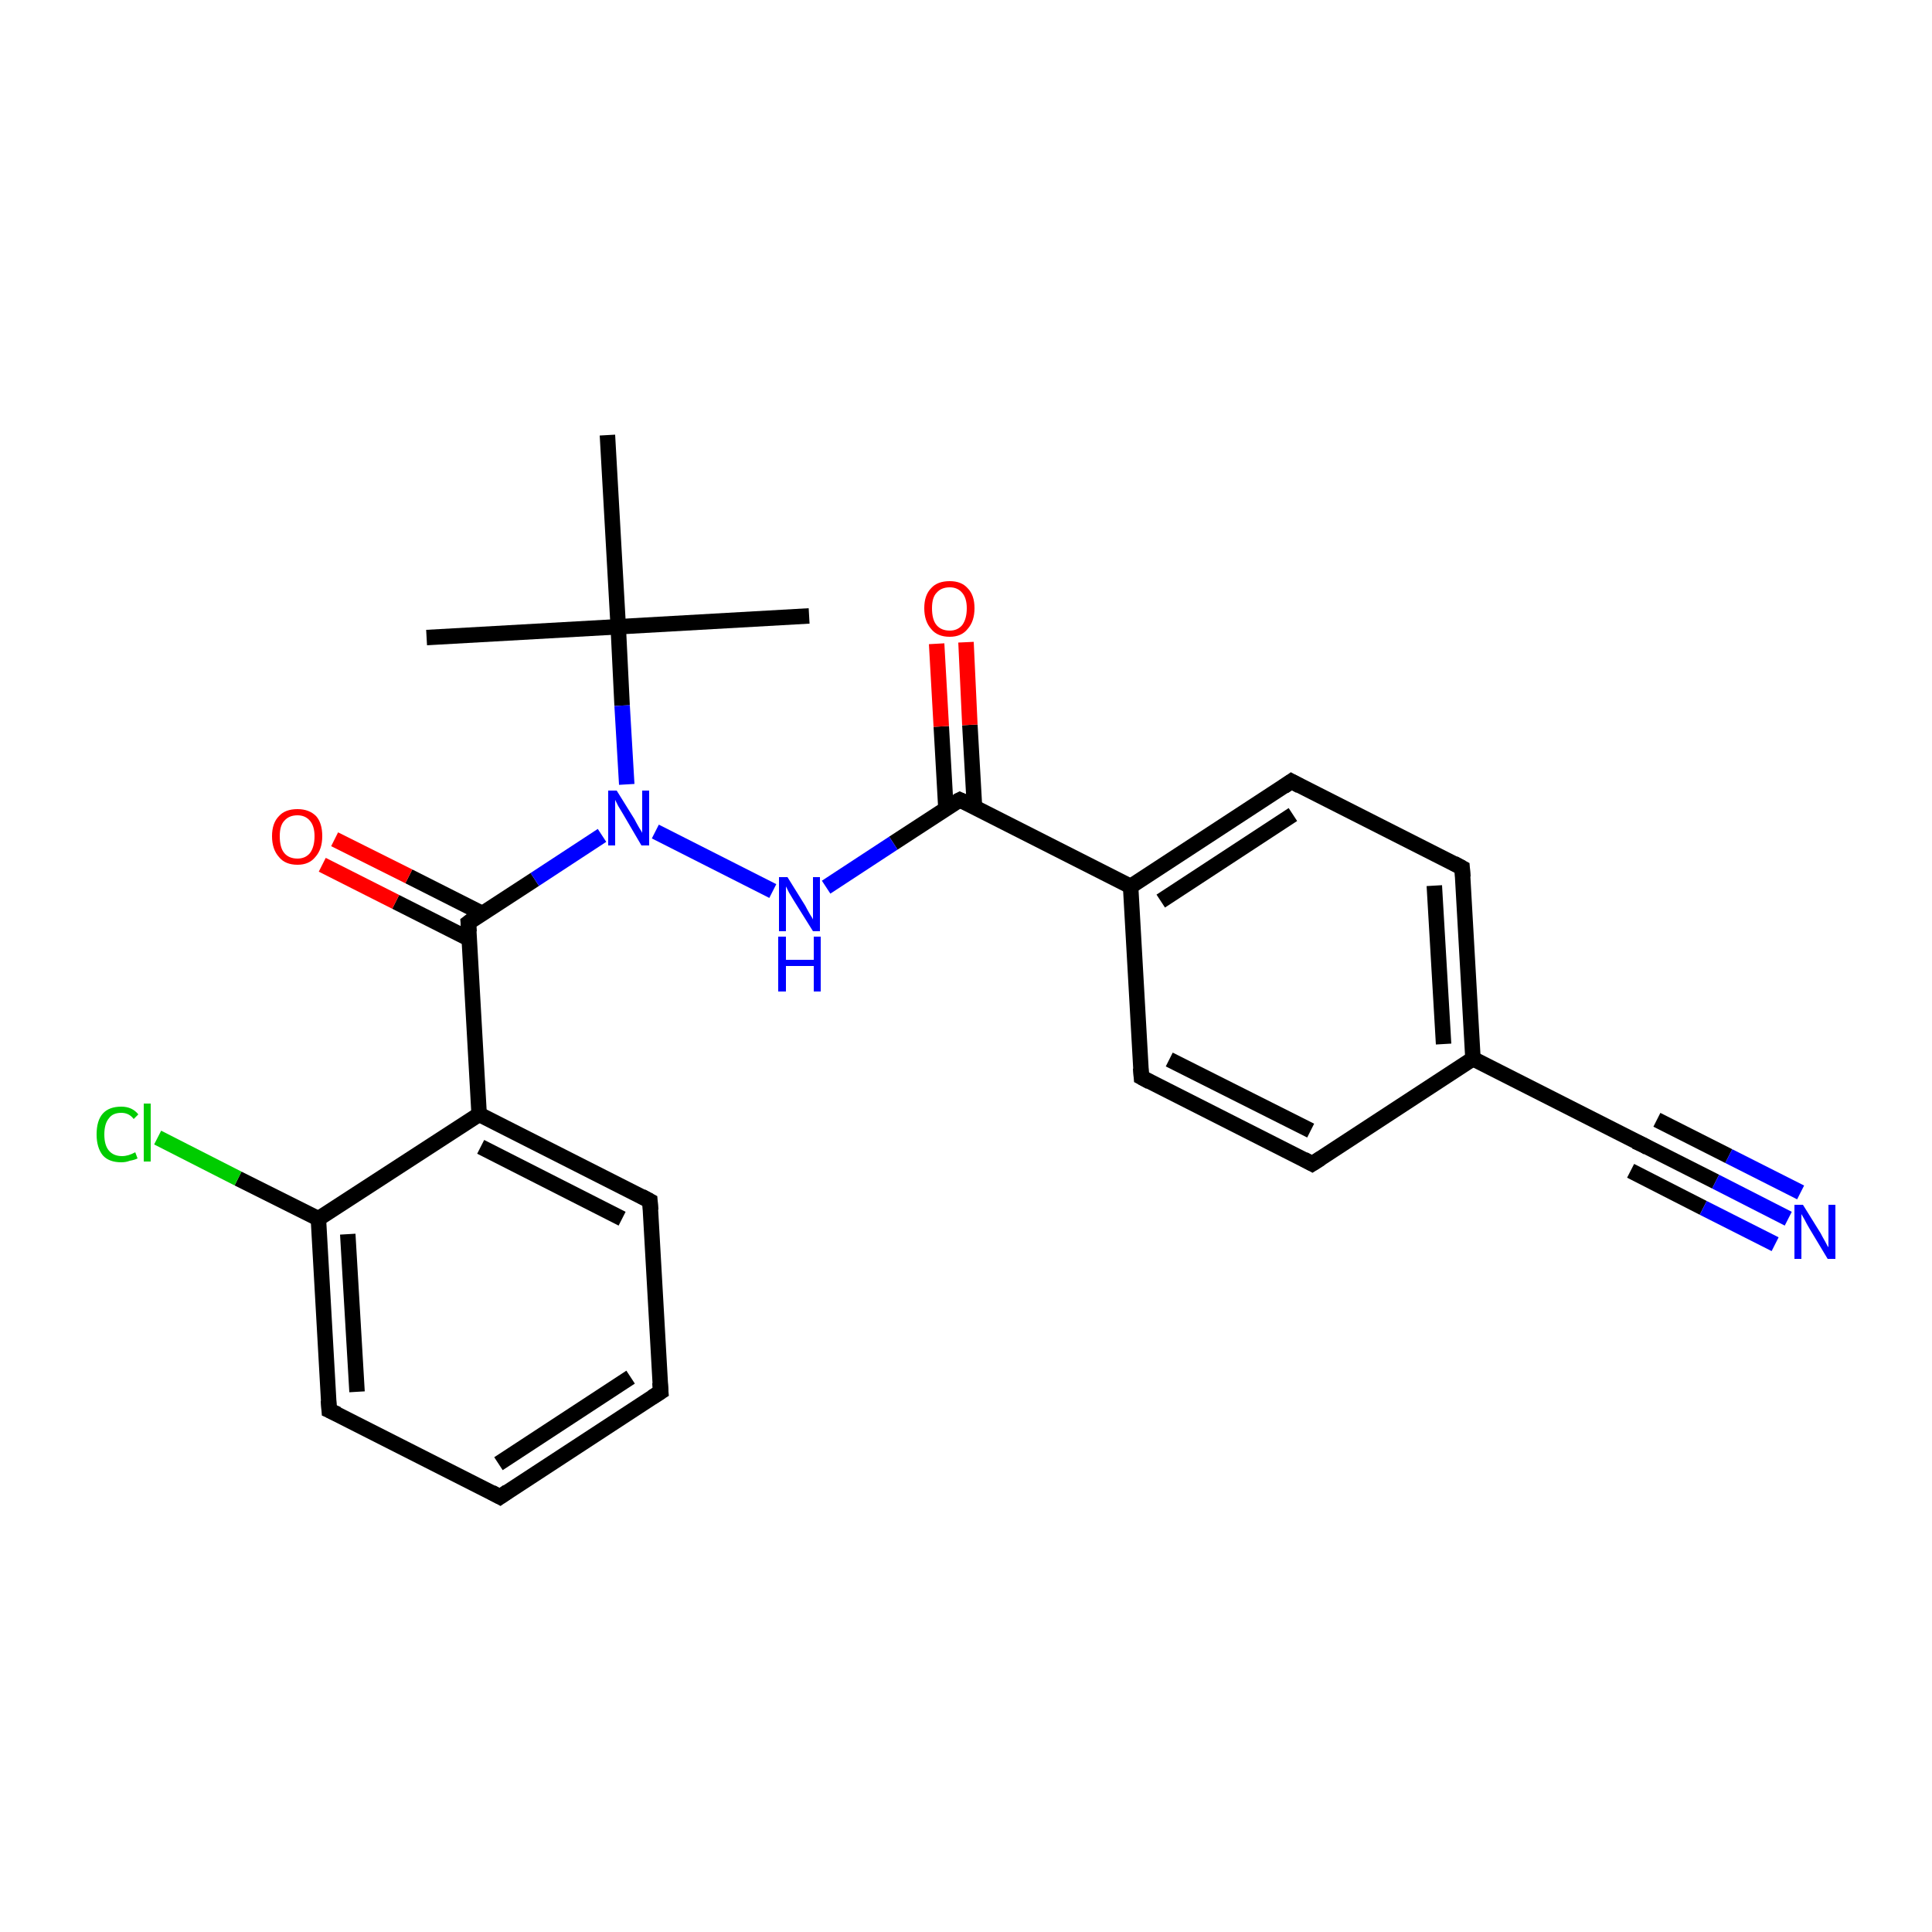 <?xml version='1.0' encoding='iso-8859-1'?>
<svg version='1.1' baseProfile='full'
              xmlns='http://www.w3.org/2000/svg'
                      xmlns:rdkit='http://www.rdkit.org/xml'
                      xmlns:xlink='http://www.w3.org/1999/xlink'
                  xml:space='preserve'
width='250px' height='250px' viewBox='0 0 250 250'>
<!-- END OF HEADER -->
<rect style='opacity:1.0;fill:#FFFFFF;stroke:none' width='250.0' height='250.0' x='0.0' y='0.0'> </rect>
<path class='bond-0 atom-0 atom-18' d='M 104.7,79.7 L 80.0,81.1' style='fill:none;fill-rule:evenodd;stroke:#000000;stroke-width:2.0px;stroke-linecap:butt;stroke-linejoin:miter;stroke-opacity:1' />
<path class='bond-1 atom-1 atom-18' d='M 55.2,82.5 L 80.0,81.1' style='fill:none;fill-rule:evenodd;stroke:#000000;stroke-width:2.0px;stroke-linecap:butt;stroke-linejoin:miter;stroke-opacity:1' />
<path class='bond-2 atom-2 atom-18' d='M 78.6,56.3 L 80.0,81.1' style='fill:none;fill-rule:evenodd;stroke:#000000;stroke-width:2.0px;stroke-linecap:butt;stroke-linejoin:miter;stroke-opacity:1' />
<path class='bond-3 atom-3 atom-4' d='M 85.5,180.1 L 64.7,193.7' style='fill:none;fill-rule:evenodd;stroke:#000000;stroke-width:2.0px;stroke-linecap:butt;stroke-linejoin:miter;stroke-opacity:1' />
<path class='bond-3 atom-3 atom-4' d='M 81.6,178.2 L 64.5,189.4' style='fill:none;fill-rule:evenodd;stroke:#000000;stroke-width:2.0px;stroke-linecap:butt;stroke-linejoin:miter;stroke-opacity:1' />
<path class='bond-4 atom-3 atom-5' d='M 85.5,180.1 L 84.1,155.4' style='fill:none;fill-rule:evenodd;stroke:#000000;stroke-width:2.0px;stroke-linecap:butt;stroke-linejoin:miter;stroke-opacity:1' />
<path class='bond-5 atom-4 atom-6' d='M 64.7,193.7 L 42.6,182.5' style='fill:none;fill-rule:evenodd;stroke:#000000;stroke-width:2.0px;stroke-linecap:butt;stroke-linejoin:miter;stroke-opacity:1' />
<path class='bond-6 atom-5 atom-14' d='M 84.1,155.4 L 62.0,144.2' style='fill:none;fill-rule:evenodd;stroke:#000000;stroke-width:2.0px;stroke-linecap:butt;stroke-linejoin:miter;stroke-opacity:1' />
<path class='bond-6 atom-5 atom-14' d='M 80.5,157.7 L 62.2,148.4' style='fill:none;fill-rule:evenodd;stroke:#000000;stroke-width:2.0px;stroke-linecap:butt;stroke-linejoin:miter;stroke-opacity:1' />
<path class='bond-7 atom-6 atom-15' d='M 42.6,182.5 L 41.2,157.7' style='fill:none;fill-rule:evenodd;stroke:#000000;stroke-width:2.0px;stroke-linecap:butt;stroke-linejoin:miter;stroke-opacity:1' />
<path class='bond-7 atom-6 atom-15' d='M 46.2,180.1 L 45.0,159.7' style='fill:none;fill-rule:evenodd;stroke:#000000;stroke-width:2.0px;stroke-linecap:butt;stroke-linejoin:miter;stroke-opacity:1' />
<path class='bond-8 atom-7 atom-9' d='M 169.8,150.6 L 147.7,139.4' style='fill:none;fill-rule:evenodd;stroke:#000000;stroke-width:2.0px;stroke-linecap:butt;stroke-linejoin:miter;stroke-opacity:1' />
<path class='bond-8 atom-7 atom-9' d='M 169.6,146.3 L 151.3,137.1' style='fill:none;fill-rule:evenodd;stroke:#000000;stroke-width:2.0px;stroke-linecap:butt;stroke-linejoin:miter;stroke-opacity:1' />
<path class='bond-9 atom-7 atom-12' d='M 169.8,150.6 L 190.6,137.0' style='fill:none;fill-rule:evenodd;stroke:#000000;stroke-width:2.0px;stroke-linecap:butt;stroke-linejoin:miter;stroke-opacity:1' />
<path class='bond-10 atom-8 atom-10' d='M 189.2,112.3 L 167.1,101.1' style='fill:none;fill-rule:evenodd;stroke:#000000;stroke-width:2.0px;stroke-linecap:butt;stroke-linejoin:miter;stroke-opacity:1' />
<path class='bond-11 atom-8 atom-12' d='M 189.2,112.3 L 190.6,137.0' style='fill:none;fill-rule:evenodd;stroke:#000000;stroke-width:2.0px;stroke-linecap:butt;stroke-linejoin:miter;stroke-opacity:1' />
<path class='bond-11 atom-8 atom-12' d='M 185.6,114.6 L 186.8,135.1' style='fill:none;fill-rule:evenodd;stroke:#000000;stroke-width:2.0px;stroke-linecap:butt;stroke-linejoin:miter;stroke-opacity:1' />
<path class='bond-12 atom-9 atom-13' d='M 147.7,139.4 L 146.3,114.7' style='fill:none;fill-rule:evenodd;stroke:#000000;stroke-width:2.0px;stroke-linecap:butt;stroke-linejoin:miter;stroke-opacity:1' />
<path class='bond-13 atom-10 atom-13' d='M 167.1,101.1 L 146.3,114.7' style='fill:none;fill-rule:evenodd;stroke:#000000;stroke-width:2.0px;stroke-linecap:butt;stroke-linejoin:miter;stroke-opacity:1' />
<path class='bond-13 atom-10 atom-13' d='M 167.3,105.4 L 150.2,116.6' style='fill:none;fill-rule:evenodd;stroke:#000000;stroke-width:2.0px;stroke-linecap:butt;stroke-linejoin:miter;stroke-opacity:1' />
<path class='bond-14 atom-11 atom-12' d='M 212.7,148.2 L 190.6,137.0' style='fill:none;fill-rule:evenodd;stroke:#000000;stroke-width:2.0px;stroke-linecap:butt;stroke-linejoin:miter;stroke-opacity:1' />
<path class='bond-15 atom-11 atom-20' d='M 212.7,148.2 L 222.0,152.9' style='fill:none;fill-rule:evenodd;stroke:#000000;stroke-width:2.0px;stroke-linecap:butt;stroke-linejoin:miter;stroke-opacity:1' />
<path class='bond-15 atom-11 atom-20' d='M 222.0,152.9 L 231.4,157.7' style='fill:none;fill-rule:evenodd;stroke:#0000FF;stroke-width:2.0px;stroke-linecap:butt;stroke-linejoin:miter;stroke-opacity:1' />
<path class='bond-15 atom-11 atom-20' d='M 214.4,144.9 L 223.7,149.6' style='fill:none;fill-rule:evenodd;stroke:#000000;stroke-width:2.0px;stroke-linecap:butt;stroke-linejoin:miter;stroke-opacity:1' />
<path class='bond-15 atom-11 atom-20' d='M 223.7,149.6 L 233.0,154.3' style='fill:none;fill-rule:evenodd;stroke:#0000FF;stroke-width:2.0px;stroke-linecap:butt;stroke-linejoin:miter;stroke-opacity:1' />
<path class='bond-15 atom-11 atom-20' d='M 211.0,151.5 L 220.4,156.3' style='fill:none;fill-rule:evenodd;stroke:#000000;stroke-width:2.0px;stroke-linecap:butt;stroke-linejoin:miter;stroke-opacity:1' />
<path class='bond-15 atom-11 atom-20' d='M 220.4,156.3 L 229.7,161.0' style='fill:none;fill-rule:evenodd;stroke:#0000FF;stroke-width:2.0px;stroke-linecap:butt;stroke-linejoin:miter;stroke-opacity:1' />
<path class='bond-16 atom-13 atom-16' d='M 146.3,114.7 L 124.2,103.5' style='fill:none;fill-rule:evenodd;stroke:#000000;stroke-width:2.0px;stroke-linecap:butt;stroke-linejoin:miter;stroke-opacity:1' />
<path class='bond-17 atom-14 atom-15' d='M 62.0,144.2 L 41.2,157.7' style='fill:none;fill-rule:evenodd;stroke:#000000;stroke-width:2.0px;stroke-linecap:butt;stroke-linejoin:miter;stroke-opacity:1' />
<path class='bond-18 atom-14 atom-17' d='M 62.0,144.2 L 60.6,119.4' style='fill:none;fill-rule:evenodd;stroke:#000000;stroke-width:2.0px;stroke-linecap:butt;stroke-linejoin:miter;stroke-opacity:1' />
<path class='bond-19 atom-15 atom-19' d='M 41.2,157.7 L 30.8,152.5' style='fill:none;fill-rule:evenodd;stroke:#000000;stroke-width:2.0px;stroke-linecap:butt;stroke-linejoin:miter;stroke-opacity:1' />
<path class='bond-19 atom-15 atom-19' d='M 30.8,152.5 L 20.4,147.2' style='fill:none;fill-rule:evenodd;stroke:#00CC00;stroke-width:2.0px;stroke-linecap:butt;stroke-linejoin:miter;stroke-opacity:1' />
<path class='bond-20 atom-16 atom-21' d='M 124.2,103.5 L 115.6,109.1' style='fill:none;fill-rule:evenodd;stroke:#000000;stroke-width:2.0px;stroke-linecap:butt;stroke-linejoin:miter;stroke-opacity:1' />
<path class='bond-20 atom-16 atom-21' d='M 115.6,109.1 L 106.9,114.8' style='fill:none;fill-rule:evenodd;stroke:#0000FF;stroke-width:2.0px;stroke-linecap:butt;stroke-linejoin:miter;stroke-opacity:1' />
<path class='bond-21 atom-16 atom-23' d='M 126.1,104.4 L 125.5,93.8' style='fill:none;fill-rule:evenodd;stroke:#000000;stroke-width:2.0px;stroke-linecap:butt;stroke-linejoin:miter;stroke-opacity:1' />
<path class='bond-21 atom-16 atom-23' d='M 125.5,93.8 L 125.0,83.1' style='fill:none;fill-rule:evenodd;stroke:#FF0000;stroke-width:2.0px;stroke-linecap:butt;stroke-linejoin:miter;stroke-opacity:1' />
<path class='bond-21 atom-16 atom-23' d='M 122.4,104.6 L 121.8,94.0' style='fill:none;fill-rule:evenodd;stroke:#000000;stroke-width:2.0px;stroke-linecap:butt;stroke-linejoin:miter;stroke-opacity:1' />
<path class='bond-21 atom-16 atom-23' d='M 121.8,94.0 L 121.2,83.3' style='fill:none;fill-rule:evenodd;stroke:#FF0000;stroke-width:2.0px;stroke-linecap:butt;stroke-linejoin:miter;stroke-opacity:1' />
<path class='bond-22 atom-17 atom-22' d='M 60.6,119.4 L 69.2,113.8' style='fill:none;fill-rule:evenodd;stroke:#000000;stroke-width:2.0px;stroke-linecap:butt;stroke-linejoin:miter;stroke-opacity:1' />
<path class='bond-22 atom-17 atom-22' d='M 69.2,113.8 L 77.9,108.1' style='fill:none;fill-rule:evenodd;stroke:#0000FF;stroke-width:2.0px;stroke-linecap:butt;stroke-linejoin:miter;stroke-opacity:1' />
<path class='bond-23 atom-17 atom-24' d='M 62.4,118.2 L 52.9,113.4' style='fill:none;fill-rule:evenodd;stroke:#000000;stroke-width:2.0px;stroke-linecap:butt;stroke-linejoin:miter;stroke-opacity:1' />
<path class='bond-23 atom-17 atom-24' d='M 52.9,113.4 L 43.3,108.6' style='fill:none;fill-rule:evenodd;stroke:#FF0000;stroke-width:2.0px;stroke-linecap:butt;stroke-linejoin:miter;stroke-opacity:1' />
<path class='bond-23 atom-17 atom-24' d='M 60.7,121.5 L 51.2,116.7' style='fill:none;fill-rule:evenodd;stroke:#000000;stroke-width:2.0px;stroke-linecap:butt;stroke-linejoin:miter;stroke-opacity:1' />
<path class='bond-23 atom-17 atom-24' d='M 51.2,116.7 L 41.7,111.9' style='fill:none;fill-rule:evenodd;stroke:#FF0000;stroke-width:2.0px;stroke-linecap:butt;stroke-linejoin:miter;stroke-opacity:1' />
<path class='bond-24 atom-18 atom-22' d='M 80.0,81.1 L 80.5,91.3' style='fill:none;fill-rule:evenodd;stroke:#000000;stroke-width:2.0px;stroke-linecap:butt;stroke-linejoin:miter;stroke-opacity:1' />
<path class='bond-24 atom-18 atom-22' d='M 80.5,91.3 L 81.1,101.5' style='fill:none;fill-rule:evenodd;stroke:#0000FF;stroke-width:2.0px;stroke-linecap:butt;stroke-linejoin:miter;stroke-opacity:1' />
<path class='bond-25 atom-21 atom-22' d='M 100.0,115.3 L 84.8,107.6' style='fill:none;fill-rule:evenodd;stroke:#0000FF;stroke-width:2.0px;stroke-linecap:butt;stroke-linejoin:miter;stroke-opacity:1' />
<path d='M 84.4,180.8 L 85.5,180.1 L 85.4,178.9' style='fill:none;stroke:#000000;stroke-width:2.0px;stroke-linecap:butt;stroke-linejoin:miter;stroke-opacity:1;' />
<path d='M 65.7,193.0 L 64.7,193.7 L 63.6,193.1' style='fill:none;stroke:#000000;stroke-width:2.0px;stroke-linecap:butt;stroke-linejoin:miter;stroke-opacity:1;' />
<path d='M 84.2,156.6 L 84.1,155.4 L 83.0,154.8' style='fill:none;stroke:#000000;stroke-width:2.0px;stroke-linecap:butt;stroke-linejoin:miter;stroke-opacity:1;' />
<path d='M 43.7,183.0 L 42.6,182.5 L 42.5,181.2' style='fill:none;stroke:#000000;stroke-width:2.0px;stroke-linecap:butt;stroke-linejoin:miter;stroke-opacity:1;' />
<path d='M 168.7,150.0 L 169.8,150.6 L 170.9,149.9' style='fill:none;stroke:#000000;stroke-width:2.0px;stroke-linecap:butt;stroke-linejoin:miter;stroke-opacity:1;' />
<path d='M 188.1,111.7 L 189.2,112.3 L 189.3,113.5' style='fill:none;stroke:#000000;stroke-width:2.0px;stroke-linecap:butt;stroke-linejoin:miter;stroke-opacity:1;' />
<path d='M 148.8,140.0 L 147.7,139.4 L 147.6,138.2' style='fill:none;stroke:#000000;stroke-width:2.0px;stroke-linecap:butt;stroke-linejoin:miter;stroke-opacity:1;' />
<path d='M 168.2,101.7 L 167.1,101.1 L 166.1,101.8' style='fill:none;stroke:#000000;stroke-width:2.0px;stroke-linecap:butt;stroke-linejoin:miter;stroke-opacity:1;' />
<path d='M 211.6,147.7 L 212.7,148.2 L 213.2,148.5' style='fill:none;stroke:#000000;stroke-width:2.0px;stroke-linecap:butt;stroke-linejoin:miter;stroke-opacity:1;' />
<path d='M 125.3,104.0 L 124.2,103.5 L 123.8,103.7' style='fill:none;stroke:#000000;stroke-width:2.0px;stroke-linecap:butt;stroke-linejoin:miter;stroke-opacity:1;' />
<path d='M 60.7,120.6 L 60.6,119.4 L 61.0,119.1' style='fill:none;stroke:#000000;stroke-width:2.0px;stroke-linecap:butt;stroke-linejoin:miter;stroke-opacity:1;' />
<path class='atom-19' d='M 12.5 146.8
Q 12.5 145.0, 13.3 144.1
Q 14.1 143.2, 15.7 143.2
Q 17.1 143.2, 17.9 144.2
L 17.3 144.8
Q 16.7 144.0, 15.7 144.0
Q 14.6 144.0, 14.1 144.7
Q 13.5 145.4, 13.5 146.8
Q 13.5 148.2, 14.1 148.9
Q 14.7 149.6, 15.8 149.6
Q 16.6 149.6, 17.5 149.1
L 17.8 149.9
Q 17.4 150.1, 16.8 150.2
Q 16.3 150.4, 15.7 150.4
Q 14.1 150.4, 13.3 149.5
Q 12.5 148.5, 12.5 146.8
' fill='#00CC00'/>
<path class='atom-19' d='M 18.6 142.8
L 19.5 142.8
L 19.5 150.3
L 18.6 150.3
L 18.6 142.8
' fill='#00CC00'/>
<path class='atom-20' d='M 233.3 155.9
L 235.6 159.6
Q 235.8 160.0, 236.2 160.7
Q 236.5 161.3, 236.6 161.4
L 236.6 155.9
L 237.5 155.9
L 237.5 162.9
L 236.5 162.9
L 234.1 158.9
Q 233.8 158.4, 233.5 157.8
Q 233.2 157.3, 233.1 157.1
L 233.1 162.9
L 232.2 162.9
L 232.2 155.9
L 233.3 155.9
' fill='#0000FF'/>
<path class='atom-21' d='M 101.9 113.5
L 104.2 117.2
Q 104.4 117.6, 104.8 118.3
Q 105.2 118.9, 105.2 119.0
L 105.2 113.5
L 106.1 113.5
L 106.1 120.5
L 105.2 120.5
L 102.7 116.5
Q 102.4 116.0, 102.1 115.5
Q 101.8 114.9, 101.7 114.7
L 101.7 120.5
L 100.8 120.5
L 100.8 113.5
L 101.9 113.5
' fill='#0000FF'/>
<path class='atom-21' d='M 100.7 121.2
L 101.7 121.2
L 101.7 124.2
L 105.3 124.2
L 105.3 121.2
L 106.2 121.2
L 106.2 128.3
L 105.3 128.3
L 105.3 125.0
L 101.7 125.0
L 101.7 128.3
L 100.7 128.3
L 100.7 121.2
' fill='#0000FF'/>
<path class='atom-22' d='M 79.8 102.3
L 82.1 106.0
Q 82.3 106.4, 82.7 107.1
Q 83.1 107.7, 83.1 107.8
L 83.1 102.3
L 84.0 102.3
L 84.0 109.4
L 83.0 109.4
L 80.6 105.3
Q 80.3 104.8, 80.0 104.3
Q 79.7 103.7, 79.6 103.5
L 79.6 109.4
L 78.7 109.4
L 78.7 102.3
L 79.8 102.3
' fill='#0000FF'/>
<path class='atom-23' d='M 119.6 78.7
Q 119.6 77.0, 120.5 76.1
Q 121.3 75.2, 122.9 75.2
Q 124.4 75.2, 125.2 76.1
Q 126.1 77.0, 126.1 78.7
Q 126.1 80.4, 125.2 81.4
Q 124.4 82.4, 122.9 82.4
Q 121.3 82.4, 120.5 81.4
Q 119.6 80.4, 119.6 78.7
M 122.9 81.6
Q 123.9 81.6, 124.5 80.9
Q 125.1 80.1, 125.1 78.7
Q 125.1 77.4, 124.5 76.7
Q 123.9 76.0, 122.9 76.0
Q 121.8 76.0, 121.2 76.7
Q 120.6 77.3, 120.6 78.7
Q 120.6 80.2, 121.2 80.9
Q 121.8 81.6, 122.9 81.6
' fill='#FF0000'/>
<path class='atom-24' d='M 35.2 108.2
Q 35.2 106.5, 36.1 105.6
Q 36.9 104.7, 38.5 104.7
Q 40.0 104.7, 40.9 105.6
Q 41.7 106.5, 41.7 108.2
Q 41.7 109.9, 40.8 110.9
Q 40.0 111.9, 38.5 111.9
Q 36.9 111.9, 36.1 110.9
Q 35.2 109.9, 35.2 108.2
M 38.5 111.1
Q 39.5 111.1, 40.1 110.4
Q 40.7 109.6, 40.7 108.2
Q 40.7 106.9, 40.1 106.2
Q 39.5 105.5, 38.5 105.5
Q 37.4 105.5, 36.8 106.2
Q 36.2 106.8, 36.2 108.2
Q 36.2 109.7, 36.8 110.4
Q 37.4 111.1, 38.5 111.1
' fill='#FF0000'/>
</svg>
